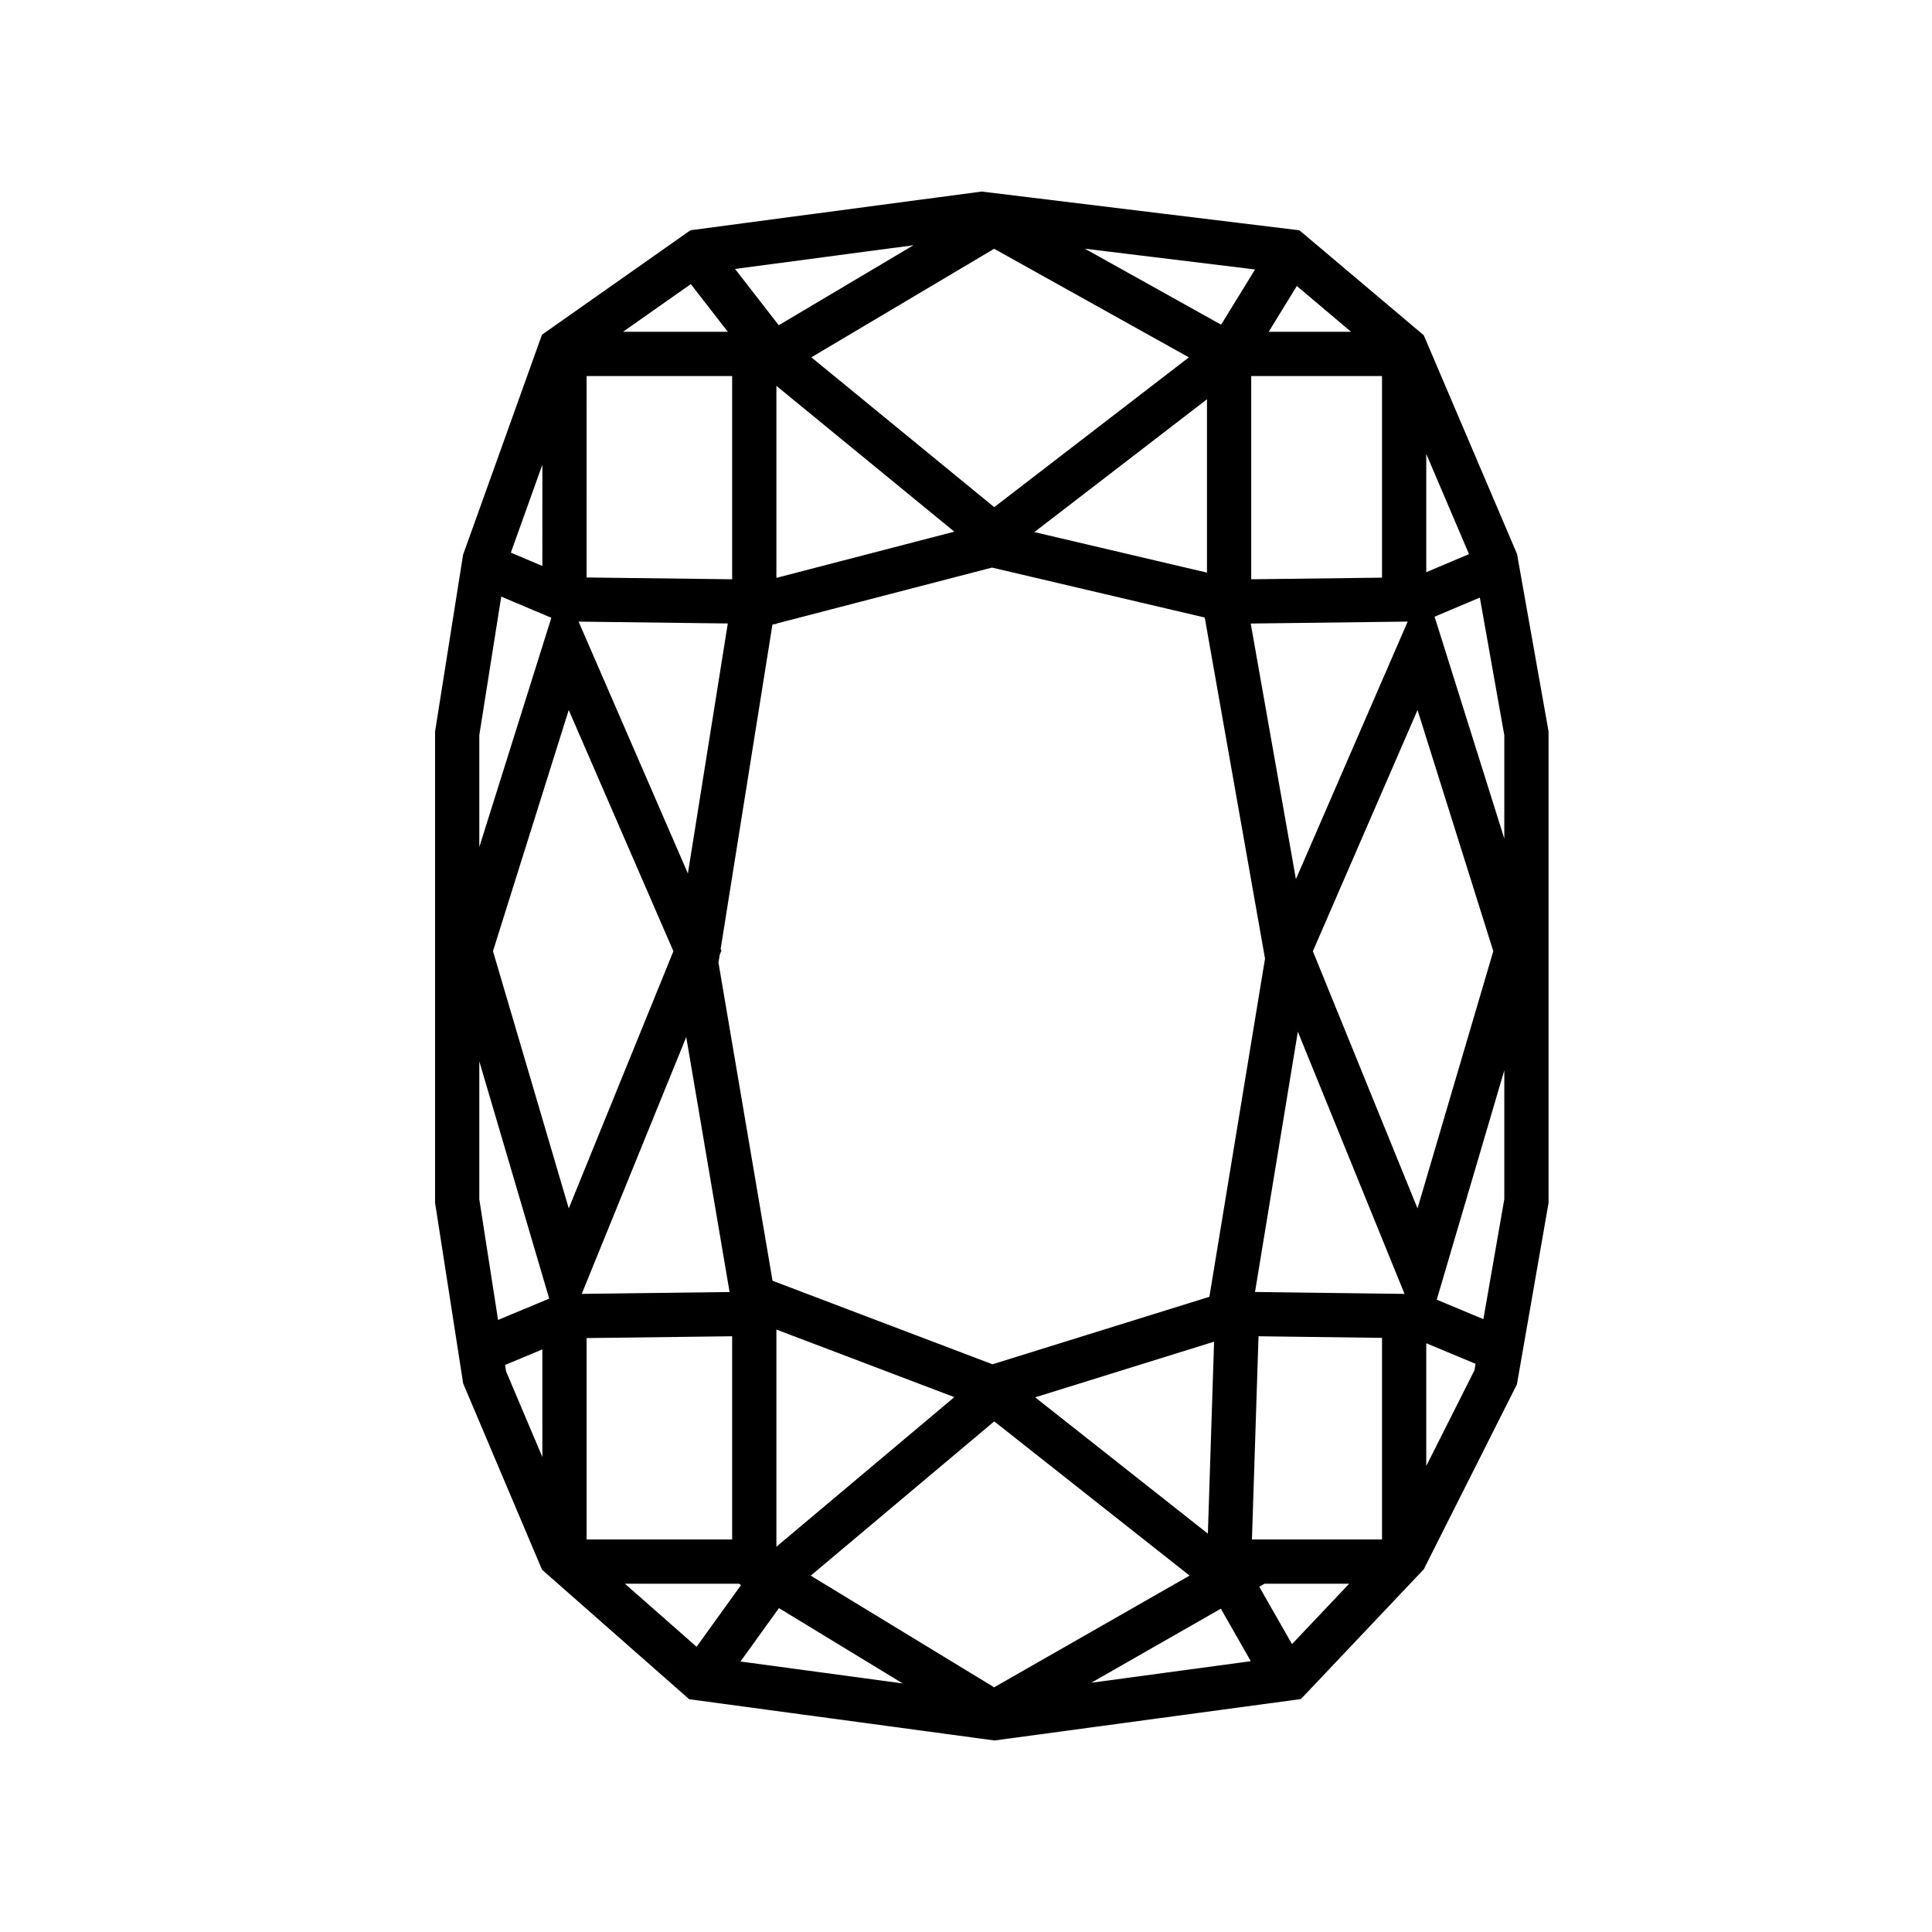 <svg xmlns="http://www.w3.org/2000/svg" fill="none" viewBox="0 0 262 262" height="262" width="262">
<path stroke-miterlimit="10" stroke-width="6" stroke="black" d="M190.423 47.997H166.679M166.679 47.997V81.594L192.416 81.275L203.427 76.621M166.679 47.997L174.79 34.802M65.54 76.621L76.551 81.275M76.551 81.275L102.288 81.594V47.997H75.826M76.551 81.275L76.549 47.997M65.54 183.083L76.551 178.493L102.288 178.174V211.771H75.826M203.427 183.083L192.416 178.493L167.766 178.174L166.679 211.771H190.423M76.549 212.152V178.874M190.416 81.275V47.997M190.416 212.154V178.876M94.586 228.281L104.827 214.065M174.79 228.281L166.679 214.065M94.586 34.802L104.827 47.998M133.14 29L174.964 34.1L190.597 47.296L202.831 75.983L207 99.444V162.875L202.831 186.781L190.597 211.07L174.964 227.581L134.862 233L94.761 227.581L76.001 211.07L65.716 186.781L62 162.875V99.444L65.716 75.983L76.001 47.296L94.761 34.1L133.14 29ZM104.817 48.062L134.768 30.276L166.668 48.062L134.768 72.606L104.817 48.062ZM192.684 87.713L205.643 128.96L192.684 172.947L174.785 128.96L192.684 87.713ZM76.676 87.713L63.717 128.96L76.676 172.947L94.575 128.96L76.676 87.713ZM104.817 214.067L134.768 232.299L166.668 214.067L134.768 188.886L104.817 214.067ZM102.095 82.295L94.391 130.554L102.095 175.88L134.493 188.184L166.665 178.175L174.594 129.98L165.985 81.275L134.493 73.88L102.095 82.295Z"></path>
</svg>
